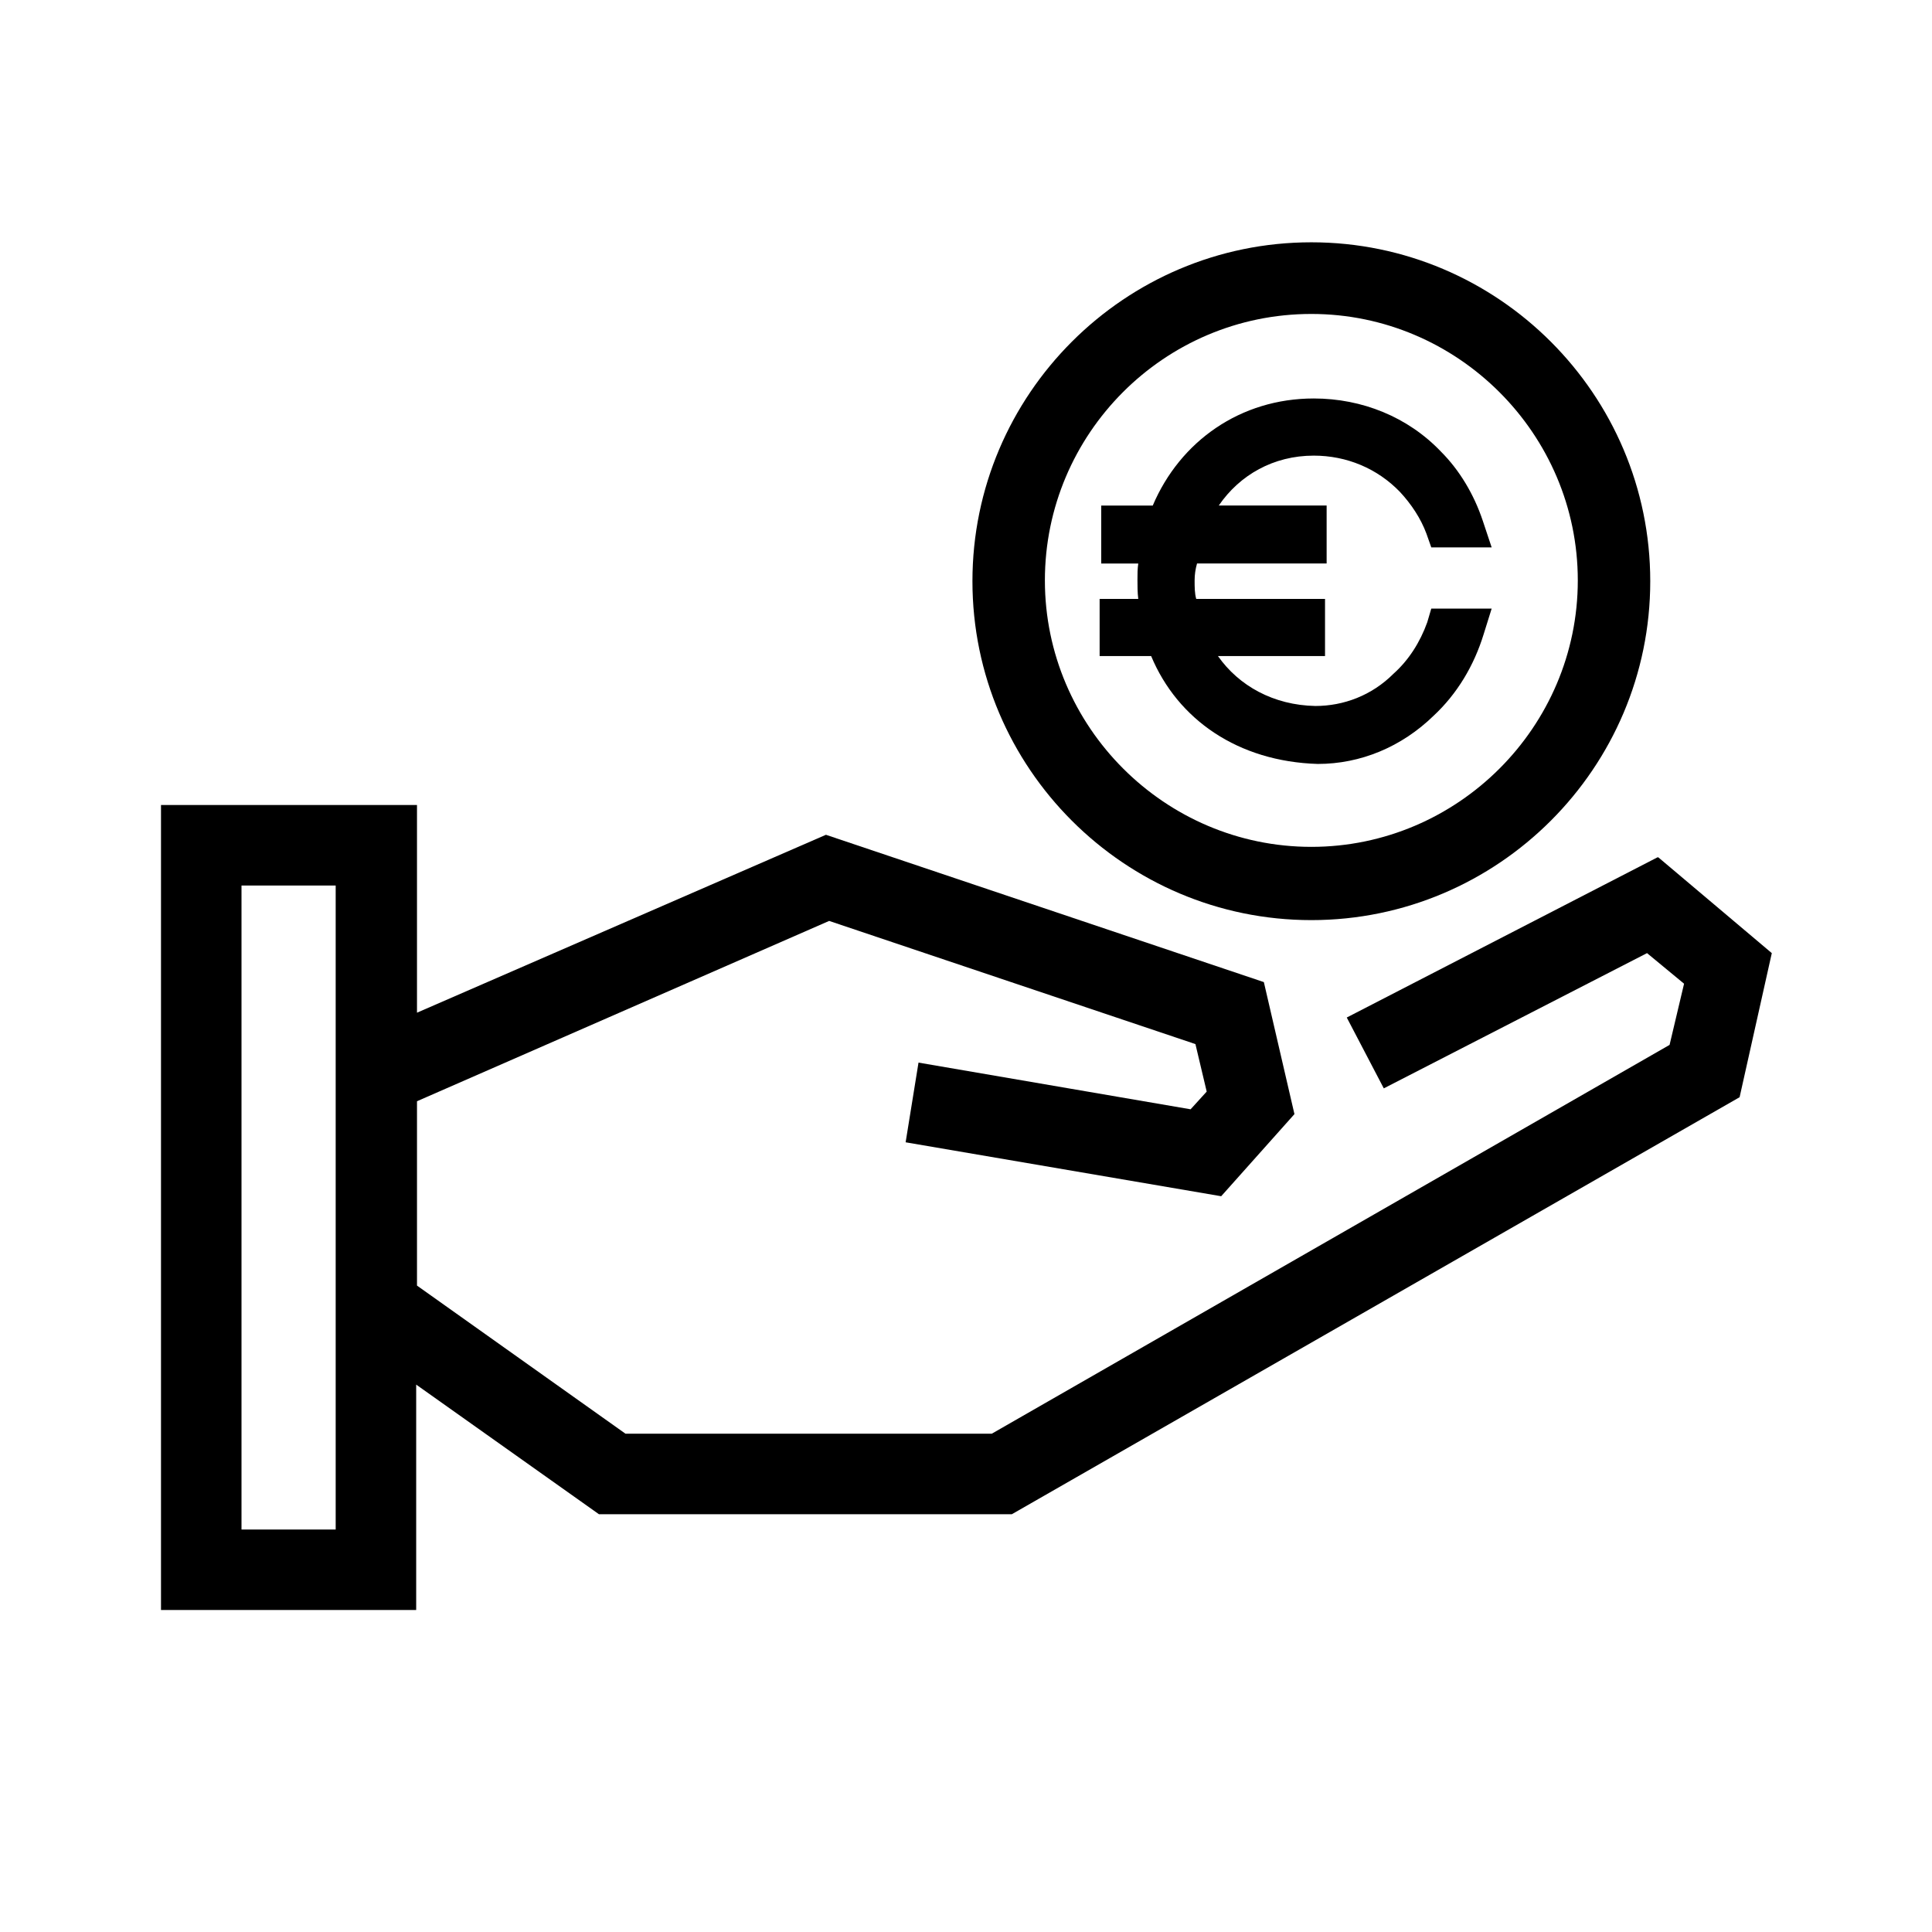 <?xml version="1.0" encoding="UTF-8"?><svg id="Icons" xmlns="http://www.w3.org/2000/svg" viewBox="0 0 24 24"><path d="m20.59,10.65l-3.86,1.99.46.88,3.27-1.68.46.38-.18.76-8.42,4.83h-4.55l-2.59-1.84v-2.29l5.12-2.24,4.55,1.53.14.59-.2.22-3.38-.58-.16.99,3.92.67.91-1.02-.38-1.64-5.44-1.83-5.08,2.21v-2.58H2v10h3.17v-2.8l2.27,1.61h5.13l9.04-5.18.4-1.79-1.41-1.19ZM4.17,19h-1.17v-8h1.17v8Z"/><g><path d="m16.29,11.43c-2.32,0-4.21-1.89-4.21-4.21s1.89-4.21,4.21-4.21,4.21,1.89,4.21,4.21-1.89,4.21-4.21,4.21Zm0-7.53c-1.83,0-3.31,1.49-3.31,3.31s1.49,3.31,3.31,3.31,3.31-1.49,3.31-3.31-1.49-3.31-3.31-3.31Z"/><path d="m17.78,7.56h.75l-.1.32c-.12.39-.33.74-.62,1.01-.4.39-.91.6-1.44.6-.99-.03-1.74-.55-2.07-1.34h-.64v-.71h.48c-.01-.08-.01-.16-.01-.24,0-.07,0-.13.01-.2h-.46v-.72h.64c.34-.8,1.09-1.33,2-1.33.6,0,1.17.23,1.58.66.23.23.41.53.52.86l.11.33h-.75l-.06-.17c-.07-.19-.19-.37-.33-.52-.28-.29-.66-.45-1.07-.45-.5,0-.92.24-1.18.62h1.34v.72h-1.61c-.02.07-.03.14-.03.21,0,.08,0,.16.02.23h1.6v.71h-1.33c.26.37.69.61,1.21.62.35,0,.7-.13.97-.4.19-.17.33-.39.42-.64l.05-.17Z"/></g></svg>